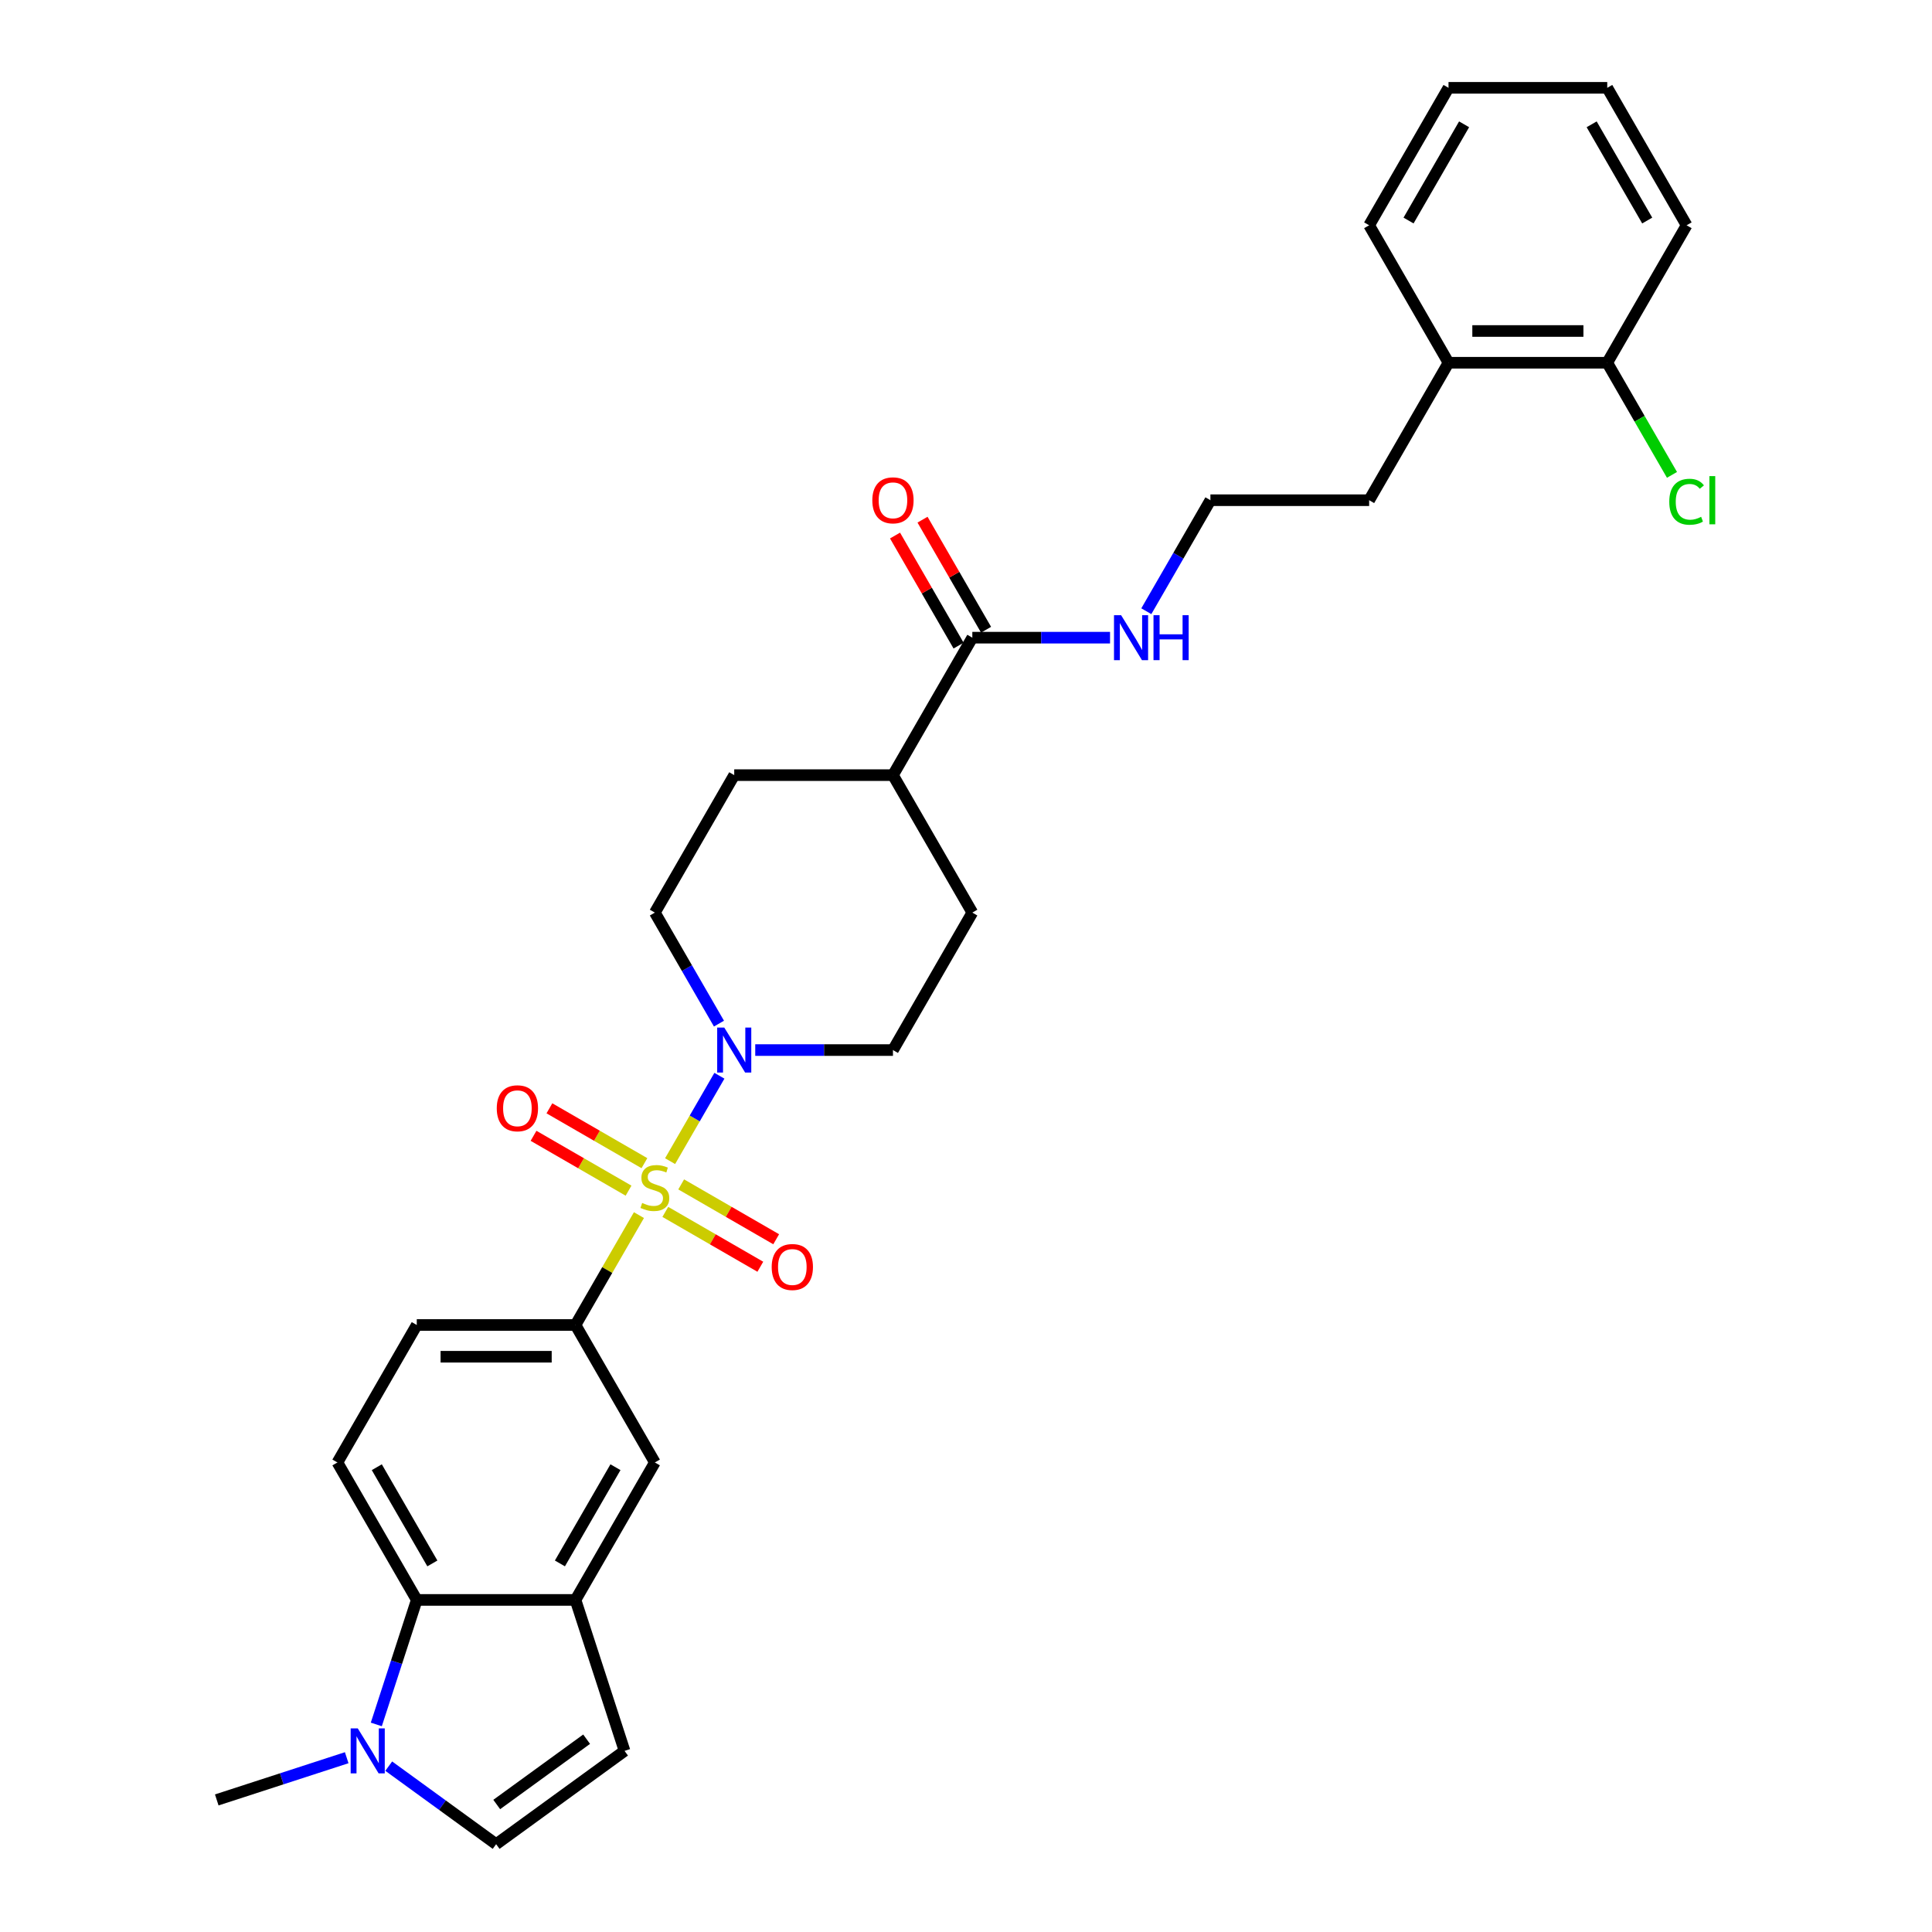 <?xml version='1.0' encoding='iso-8859-1'?>
<svg version='1.1' baseProfile='full'
              xmlns='http://www.w3.org/2000/svg'
                      xmlns:rdkit='http://www.rdkit.org/xml'
                      xmlns:xlink='http://www.w3.org/1999/xlink'
                  xml:space='preserve'
width='1000px' height='1000px' viewBox='0 0 1000 1000'>
<!-- END OF HEADER -->
<rect style='opacity:1.0;fill:#FFFFFF;stroke:none' width='1000' height='1000' x='0' y='0'> </rect>
<path class='bond-0' d='M 346.84,601.009 L 359.6,578.907' style='fill:none;fill-rule:evenodd;stroke:#CCCC00;stroke-width:6px;stroke-linecap:butt;stroke-linejoin:miter;stroke-opacity:1' />
<path class='bond-0' d='M 359.6,578.907 L 372.361,556.806' style='fill:none;fill-rule:evenodd;stroke:#0000FF;stroke-width:6px;stroke-linecap:butt;stroke-linejoin:miter;stroke-opacity:1' />
<path class='bond-1' d='M 330.712,628.943 L 314.295,657.379' style='fill:none;fill-rule:evenodd;stroke:#CCCC00;stroke-width:6px;stroke-linecap:butt;stroke-linejoin:miter;stroke-opacity:1' />
<path class='bond-1' d='M 314.295,657.379 L 297.877,685.815' style='fill:none;fill-rule:evenodd;stroke:#000000;stroke-width:6px;stroke-linecap:butt;stroke-linejoin:miter;stroke-opacity:1' />
<path class='bond-9' d='M 344.362,627.272 L 368.951,641.468' style='fill:none;fill-rule:evenodd;stroke:#CCCC00;stroke-width:6px;stroke-linecap:butt;stroke-linejoin:miter;stroke-opacity:1' />
<path class='bond-9' d='M 368.951,641.468 L 393.54,655.664' style='fill:none;fill-rule:evenodd;stroke:#FF0000;stroke-width:6px;stroke-linecap:butt;stroke-linejoin:miter;stroke-opacity:1' />
<path class='bond-9' d='M 352.578,613.041 L 377.167,627.238' style='fill:none;fill-rule:evenodd;stroke:#CCCC00;stroke-width:6px;stroke-linecap:butt;stroke-linejoin:miter;stroke-opacity:1' />
<path class='bond-9' d='M 377.167,627.238 L 401.756,641.434' style='fill:none;fill-rule:evenodd;stroke:#FF0000;stroke-width:6px;stroke-linecap:butt;stroke-linejoin:miter;stroke-opacity:1' />
<path class='bond-10' d='M 333.55,602.056 L 308.962,587.859' style='fill:none;fill-rule:evenodd;stroke:#CCCC00;stroke-width:6px;stroke-linecap:butt;stroke-linejoin:miter;stroke-opacity:1' />
<path class='bond-10' d='M 308.962,587.859 L 284.373,573.663' style='fill:none;fill-rule:evenodd;stroke:#FF0000;stroke-width:6px;stroke-linecap:butt;stroke-linejoin:miter;stroke-opacity:1' />
<path class='bond-10' d='M 325.335,616.286 L 300.746,602.09' style='fill:none;fill-rule:evenodd;stroke:#CCCC00;stroke-width:6px;stroke-linecap:butt;stroke-linejoin:miter;stroke-opacity:1' />
<path class='bond-10' d='M 300.746,602.09 L 276.157,587.893' style='fill:none;fill-rule:evenodd;stroke:#FF0000;stroke-width:6px;stroke-linecap:butt;stroke-linejoin:miter;stroke-opacity:1' />
<path class='bond-13' d='M 390.913,543.512 L 426.554,543.512' style='fill:none;fill-rule:evenodd;stroke:#0000FF;stroke-width:6px;stroke-linecap:butt;stroke-linejoin:miter;stroke-opacity:1' />
<path class='bond-13' d='M 426.554,543.512 L 462.194,543.512' style='fill:none;fill-rule:evenodd;stroke:#000000;stroke-width:6px;stroke-linecap:butt;stroke-linejoin:miter;stroke-opacity:1' />
<path class='bond-14' d='M 372.133,529.825 L 355.545,501.093' style='fill:none;fill-rule:evenodd;stroke:#0000FF;stroke-width:6px;stroke-linecap:butt;stroke-linejoin:miter;stroke-opacity:1' />
<path class='bond-14' d='M 355.545,501.093 L 338.956,472.361' style='fill:none;fill-rule:evenodd;stroke:#000000;stroke-width:6px;stroke-linecap:butt;stroke-linejoin:miter;stroke-opacity:1' />
<path class='bond-8' d='M 297.877,685.815 L 338.956,756.966' style='fill:none;fill-rule:evenodd;stroke:#000000;stroke-width:6px;stroke-linecap:butt;stroke-linejoin:miter;stroke-opacity:1' />
<path class='bond-12' d='M 297.877,685.815 L 215.719,685.815' style='fill:none;fill-rule:evenodd;stroke:#000000;stroke-width:6px;stroke-linecap:butt;stroke-linejoin:miter;stroke-opacity:1' />
<path class='bond-12' d='M 285.554,702.246 L 228.043,702.246' style='fill:none;fill-rule:evenodd;stroke:#000000;stroke-width:6px;stroke-linecap:butt;stroke-linejoin:miter;stroke-opacity:1' />
<path class='bond-2' d='M 194.778,892.566 L 205.249,860.342' style='fill:none;fill-rule:evenodd;stroke:#0000FF;stroke-width:6px;stroke-linecap:butt;stroke-linejoin:miter;stroke-opacity:1' />
<path class='bond-2' d='M 205.249,860.342 L 215.719,828.117' style='fill:none;fill-rule:evenodd;stroke:#000000;stroke-width:6px;stroke-linecap:butt;stroke-linejoin:miter;stroke-opacity:1' />
<path class='bond-24' d='M 179.453,909.788 L 145.823,920.715' style='fill:none;fill-rule:evenodd;stroke:#0000FF;stroke-width:6px;stroke-linecap:butt;stroke-linejoin:miter;stroke-opacity:1' />
<path class='bond-24' d='M 145.823,920.715 L 112.194,931.642' style='fill:none;fill-rule:evenodd;stroke:#000000;stroke-width:6px;stroke-linecap:butt;stroke-linejoin:miter;stroke-opacity:1' />
<path class='bond-32' d='M 201.209,914.157 L 229.003,934.351' style='fill:none;fill-rule:evenodd;stroke:#0000FF;stroke-width:6px;stroke-linecap:butt;stroke-linejoin:miter;stroke-opacity:1' />
<path class='bond-32' d='M 229.003,934.351 L 256.798,954.545' style='fill:none;fill-rule:evenodd;stroke:#000000;stroke-width:6px;stroke-linecap:butt;stroke-linejoin:miter;stroke-opacity:1' />
<path class='bond-3' d='M 297.877,828.117 L 338.956,756.966' style='fill:none;fill-rule:evenodd;stroke:#000000;stroke-width:6px;stroke-linecap:butt;stroke-linejoin:miter;stroke-opacity:1' />
<path class='bond-3' d='M 289.809,809.228 L 318.564,759.423' style='fill:none;fill-rule:evenodd;stroke:#000000;stroke-width:6px;stroke-linecap:butt;stroke-linejoin:miter;stroke-opacity:1' />
<path class='bond-6' d='M 297.877,828.117 L 323.266,906.254' style='fill:none;fill-rule:evenodd;stroke:#000000;stroke-width:6px;stroke-linecap:butt;stroke-linejoin:miter;stroke-opacity:1' />
<path class='bond-31' d='M 297.877,828.117 L 215.719,828.117' style='fill:none;fill-rule:evenodd;stroke:#000000;stroke-width:6px;stroke-linecap:butt;stroke-linejoin:miter;stroke-opacity:1' />
<path class='bond-4' d='M 215.719,828.117 L 174.64,756.966' style='fill:none;fill-rule:evenodd;stroke:#000000;stroke-width:6px;stroke-linecap:butt;stroke-linejoin:miter;stroke-opacity:1' />
<path class='bond-4' d='M 223.787,809.228 L 195.032,759.423' style='fill:none;fill-rule:evenodd;stroke:#000000;stroke-width:6px;stroke-linecap:butt;stroke-linejoin:miter;stroke-opacity:1' />
<path class='bond-5' d='M 256.798,954.545 L 323.266,906.254' style='fill:none;fill-rule:evenodd;stroke:#000000;stroke-width:6px;stroke-linecap:butt;stroke-linejoin:miter;stroke-opacity:1' />
<path class='bond-5' d='M 257.11,934.008 L 303.637,900.204' style='fill:none;fill-rule:evenodd;stroke:#000000;stroke-width:6px;stroke-linecap:butt;stroke-linejoin:miter;stroke-opacity:1' />
<path class='bond-7' d='M 503.273,330.059 L 462.194,401.21' style='fill:none;fill-rule:evenodd;stroke:#000000;stroke-width:6px;stroke-linecap:butt;stroke-linejoin:miter;stroke-opacity:1' />
<path class='bond-16' d='M 510.388,325.951 L 493.942,297.466' style='fill:none;fill-rule:evenodd;stroke:#000000;stroke-width:6px;stroke-linecap:butt;stroke-linejoin:miter;stroke-opacity:1' />
<path class='bond-16' d='M 493.942,297.466 L 477.496,268.981' style='fill:none;fill-rule:evenodd;stroke:#FF0000;stroke-width:6px;stroke-linecap:butt;stroke-linejoin:miter;stroke-opacity:1' />
<path class='bond-16' d='M 496.158,334.167 L 479.712,305.682' style='fill:none;fill-rule:evenodd;stroke:#000000;stroke-width:6px;stroke-linecap:butt;stroke-linejoin:miter;stroke-opacity:1' />
<path class='bond-16' d='M 479.712,305.682 L 463.266,277.196' style='fill:none;fill-rule:evenodd;stroke:#FF0000;stroke-width:6px;stroke-linecap:butt;stroke-linejoin:miter;stroke-opacity:1' />
<path class='bond-18' d='M 503.273,330.059 L 538.913,330.059' style='fill:none;fill-rule:evenodd;stroke:#000000;stroke-width:6px;stroke-linecap:butt;stroke-linejoin:miter;stroke-opacity:1' />
<path class='bond-18' d='M 538.913,330.059 L 574.553,330.059' style='fill:none;fill-rule:evenodd;stroke:#0000FF;stroke-width:6px;stroke-linecap:butt;stroke-linejoin:miter;stroke-opacity:1' />
<path class='bond-11' d='M 174.64,756.966 L 215.719,685.815' style='fill:none;fill-rule:evenodd;stroke:#000000;stroke-width:6px;stroke-linecap:butt;stroke-linejoin:miter;stroke-opacity:1' />
<path class='bond-19' d='M 462.194,543.512 L 503.273,472.361' style='fill:none;fill-rule:evenodd;stroke:#000000;stroke-width:6px;stroke-linecap:butt;stroke-linejoin:miter;stroke-opacity:1' />
<path class='bond-20' d='M 338.956,472.361 L 380.036,401.21' style='fill:none;fill-rule:evenodd;stroke:#000000;stroke-width:6px;stroke-linecap:butt;stroke-linejoin:miter;stroke-opacity:1' />
<path class='bond-15' d='M 462.194,401.21 L 380.036,401.21' style='fill:none;fill-rule:evenodd;stroke:#000000;stroke-width:6px;stroke-linecap:butt;stroke-linejoin:miter;stroke-opacity:1' />
<path class='bond-30' d='M 462.194,401.21 L 503.273,472.361' style='fill:none;fill-rule:evenodd;stroke:#000000;stroke-width:6px;stroke-linecap:butt;stroke-linejoin:miter;stroke-opacity:1' />
<path class='bond-17' d='M 831.906,187.757 L 749.748,187.757' style='fill:none;fill-rule:evenodd;stroke:#000000;stroke-width:6px;stroke-linecap:butt;stroke-linejoin:miter;stroke-opacity:1' />
<path class='bond-17' d='M 819.582,171.325 L 762.071,171.325' style='fill:none;fill-rule:evenodd;stroke:#000000;stroke-width:6px;stroke-linecap:butt;stroke-linejoin:miter;stroke-opacity:1' />
<path class='bond-22' d='M 831.906,187.757 L 848.66,216.776' style='fill:none;fill-rule:evenodd;stroke:#000000;stroke-width:6px;stroke-linecap:butt;stroke-linejoin:miter;stroke-opacity:1' />
<path class='bond-22' d='M 848.66,216.776 L 865.415,245.795' style='fill:none;fill-rule:evenodd;stroke:#00CC00;stroke-width:6px;stroke-linecap:butt;stroke-linejoin:miter;stroke-opacity:1' />
<path class='bond-26' d='M 831.906,187.757 L 872.985,116.606' style='fill:none;fill-rule:evenodd;stroke:#000000;stroke-width:6px;stroke-linecap:butt;stroke-linejoin:miter;stroke-opacity:1' />
<path class='bond-23' d='M 593.334,316.371 L 609.922,287.64' style='fill:none;fill-rule:evenodd;stroke:#0000FF;stroke-width:6px;stroke-linecap:butt;stroke-linejoin:miter;stroke-opacity:1' />
<path class='bond-23' d='M 609.922,287.64 L 626.51,258.908' style='fill:none;fill-rule:evenodd;stroke:#000000;stroke-width:6px;stroke-linecap:butt;stroke-linejoin:miter;stroke-opacity:1' />
<path class='bond-21' d='M 749.748,187.757 L 708.669,258.908' style='fill:none;fill-rule:evenodd;stroke:#000000;stroke-width:6px;stroke-linecap:butt;stroke-linejoin:miter;stroke-opacity:1' />
<path class='bond-27' d='M 749.748,187.757 L 708.669,116.606' style='fill:none;fill-rule:evenodd;stroke:#000000;stroke-width:6px;stroke-linecap:butt;stroke-linejoin:miter;stroke-opacity:1' />
<path class='bond-25' d='M 626.51,258.908 L 708.669,258.908' style='fill:none;fill-rule:evenodd;stroke:#000000;stroke-width:6px;stroke-linecap:butt;stroke-linejoin:miter;stroke-opacity:1' />
<path class='bond-33' d='M 872.985,116.606 L 831.906,45.455' style='fill:none;fill-rule:evenodd;stroke:#000000;stroke-width:6px;stroke-linecap:butt;stroke-linejoin:miter;stroke-opacity:1' />
<path class='bond-33' d='M 852.593,114.149 L 823.838,64.343' style='fill:none;fill-rule:evenodd;stroke:#000000;stroke-width:6px;stroke-linecap:butt;stroke-linejoin:miter;stroke-opacity:1' />
<path class='bond-29' d='M 708.669,116.606 L 749.748,45.455' style='fill:none;fill-rule:evenodd;stroke:#000000;stroke-width:6px;stroke-linecap:butt;stroke-linejoin:miter;stroke-opacity:1' />
<path class='bond-29' d='M 729.061,114.149 L 757.816,64.343' style='fill:none;fill-rule:evenodd;stroke:#000000;stroke-width:6px;stroke-linecap:butt;stroke-linejoin:miter;stroke-opacity:1' />
<path class='bond-28' d='M 831.906,45.455 L 749.748,45.455' style='fill:none;fill-rule:evenodd;stroke:#000000;stroke-width:6px;stroke-linecap:butt;stroke-linejoin:miter;stroke-opacity:1' />
<path  class='atom-0' d='M 332.384 622.649
Q 332.647 622.748, 333.731 623.208
Q 334.816 623.668, 335.999 623.964
Q 337.215 624.227, 338.398 624.227
Q 340.6 624.227, 341.881 623.175
Q 343.163 622.091, 343.163 620.217
Q 343.163 618.936, 342.506 618.147
Q 341.881 617.358, 340.895 616.931
Q 339.909 616.504, 338.266 616.011
Q 336.196 615.387, 334.947 614.795
Q 333.731 614.203, 332.844 612.955
Q 331.989 611.706, 331.989 609.603
Q 331.989 606.678, 333.961 604.87
Q 335.966 603.063, 339.909 603.063
Q 342.604 603.063, 345.661 604.344
L 344.905 606.875
Q 342.111 605.725, 340.008 605.725
Q 337.74 605.725, 336.492 606.678
Q 335.243 607.598, 335.276 609.208
Q 335.276 610.457, 335.9 611.213
Q 336.557 611.969, 337.478 612.396
Q 338.431 612.823, 340.008 613.316
Q 342.111 613.973, 343.36 614.631
Q 344.609 615.288, 345.496 616.635
Q 346.416 617.95, 346.416 620.217
Q 346.416 623.438, 344.247 625.18
Q 342.111 626.889, 338.529 626.889
Q 336.459 626.889, 334.881 626.429
Q 333.337 626.001, 331.496 625.246
L 332.384 622.649
' fill='#CCCC00'/>
<path  class='atom-1' d='M 374.892 531.879
L 382.517 544.203
Q 383.273 545.418, 384.489 547.62
Q 385.704 549.822, 385.77 549.954
L 385.77 531.879
L 388.859 531.879
L 388.859 555.146
L 385.672 555.146
L 377.489 541.672
Q 376.536 540.095, 375.517 538.287
Q 374.531 536.48, 374.235 535.921
L 374.235 555.146
L 371.212 555.146
L 371.212 531.879
L 374.892 531.879
' fill='#0000FF'/>
<path  class='atom-3' d='M 185.188 894.62
L 192.812 906.944
Q 193.568 908.16, 194.784 910.362
Q 196 912.564, 196.065 912.695
L 196.065 894.62
L 199.155 894.62
L 199.155 917.888
L 195.967 917.888
L 187.784 904.414
Q 186.831 902.836, 185.812 901.029
Q 184.826 899.221, 184.53 898.663
L 184.53 917.888
L 181.507 917.888
L 181.507 894.62
L 185.188 894.62
' fill='#0000FF'/>
<path  class='atom-10' d='M 399.427 655.808
Q 399.427 650.222, 402.188 647.1
Q 404.948 643.978, 410.108 643.978
Q 415.267 643.978, 418.028 647.1
Q 420.788 650.222, 420.788 655.808
Q 420.788 661.461, 417.995 664.681
Q 415.201 667.869, 410.108 667.869
Q 404.981 667.869, 402.188 664.681
Q 399.427 661.494, 399.427 655.808
M 410.108 665.24
Q 413.657 665.24, 415.563 662.874
Q 417.502 660.475, 417.502 655.808
Q 417.502 651.24, 415.563 648.94
Q 413.657 646.607, 410.108 646.607
Q 406.558 646.607, 404.619 648.907
Q 402.713 651.208, 402.713 655.808
Q 402.713 660.508, 404.619 662.874
Q 406.558 665.24, 410.108 665.24
' fill='#FF0000'/>
<path  class='atom-11' d='M 257.125 573.65
Q 257.125 568.063, 259.885 564.941
Q 262.646 561.819, 267.805 561.819
Q 272.965 561.819, 275.725 564.941
Q 278.486 568.063, 278.486 573.65
Q 278.486 579.303, 275.692 582.523
Q 272.899 585.711, 267.805 585.711
Q 262.679 585.711, 259.885 582.523
Q 257.125 579.336, 257.125 573.65
M 267.805 583.082
Q 271.355 583.082, 273.261 580.716
Q 275.2 578.317, 275.2 573.65
Q 275.2 569.082, 273.261 566.782
Q 271.355 564.448, 267.805 564.448
Q 264.256 564.448, 262.317 566.749
Q 260.411 569.049, 260.411 573.65
Q 260.411 578.35, 262.317 580.716
Q 264.256 583.082, 267.805 583.082
' fill='#FF0000'/>
<path  class='atom-17' d='M 451.513 258.974
Q 451.513 253.387, 454.274 250.265
Q 457.034 247.143, 462.194 247.143
Q 467.353 247.143, 470.114 250.265
Q 472.874 253.387, 472.874 258.974
Q 472.874 264.626, 470.081 267.847
Q 467.288 271.034, 462.194 271.034
Q 457.067 271.034, 454.274 267.847
Q 451.513 264.659, 451.513 258.974
M 462.194 268.405
Q 465.743 268.405, 467.649 266.039
Q 469.588 263.64, 469.588 258.974
Q 469.588 254.406, 467.649 252.105
Q 465.743 249.772, 462.194 249.772
Q 458.645 249.772, 456.706 252.072
Q 454.8 254.373, 454.8 258.974
Q 454.8 263.673, 456.706 266.039
Q 458.645 268.405, 462.194 268.405
' fill='#FF0000'/>
<path  class='atom-19' d='M 580.288 318.425
L 587.912 330.749
Q 588.668 331.965, 589.884 334.167
Q 591.1 336.369, 591.166 336.5
L 591.166 318.425
L 594.255 318.425
L 594.255 341.693
L 591.067 341.693
L 582.884 328.219
Q 581.931 326.641, 580.912 324.834
Q 579.927 323.026, 579.631 322.468
L 579.631 341.693
L 576.607 341.693
L 576.607 318.425
L 580.288 318.425
' fill='#0000FF'/>
<path  class='atom-19' d='M 597.048 318.425
L 600.203 318.425
L 600.203 328.317
L 612.1 328.317
L 612.1 318.425
L 615.255 318.425
L 615.255 341.693
L 612.1 341.693
L 612.1 330.946
L 600.203 330.946
L 600.203 341.693
L 597.048 341.693
L 597.048 318.425
' fill='#0000FF'/>
<path  class='atom-23' d='M 864.013 259.713
Q 864.013 253.929, 866.708 250.906
Q 869.436 247.849, 874.595 247.849
Q 879.393 247.849, 881.957 251.234
L 879.788 253.009
Q 877.915 250.544, 874.595 250.544
Q 871.079 250.544, 869.206 252.91
Q 867.365 255.244, 867.365 259.713
Q 867.365 264.314, 869.271 266.68
Q 871.21 269.046, 874.957 269.046
Q 877.52 269.046, 880.511 267.502
L 881.431 269.966
Q 880.215 270.755, 878.375 271.215
Q 876.534 271.675, 874.497 271.675
Q 869.436 271.675, 866.708 268.586
Q 864.013 265.497, 864.013 259.713
' fill='#00CC00'/>
<path  class='atom-23' d='M 884.783 246.436
L 887.806 246.436
L 887.806 271.38
L 884.783 271.38
L 884.783 246.436
' fill='#00CC00'/>
</svg>
